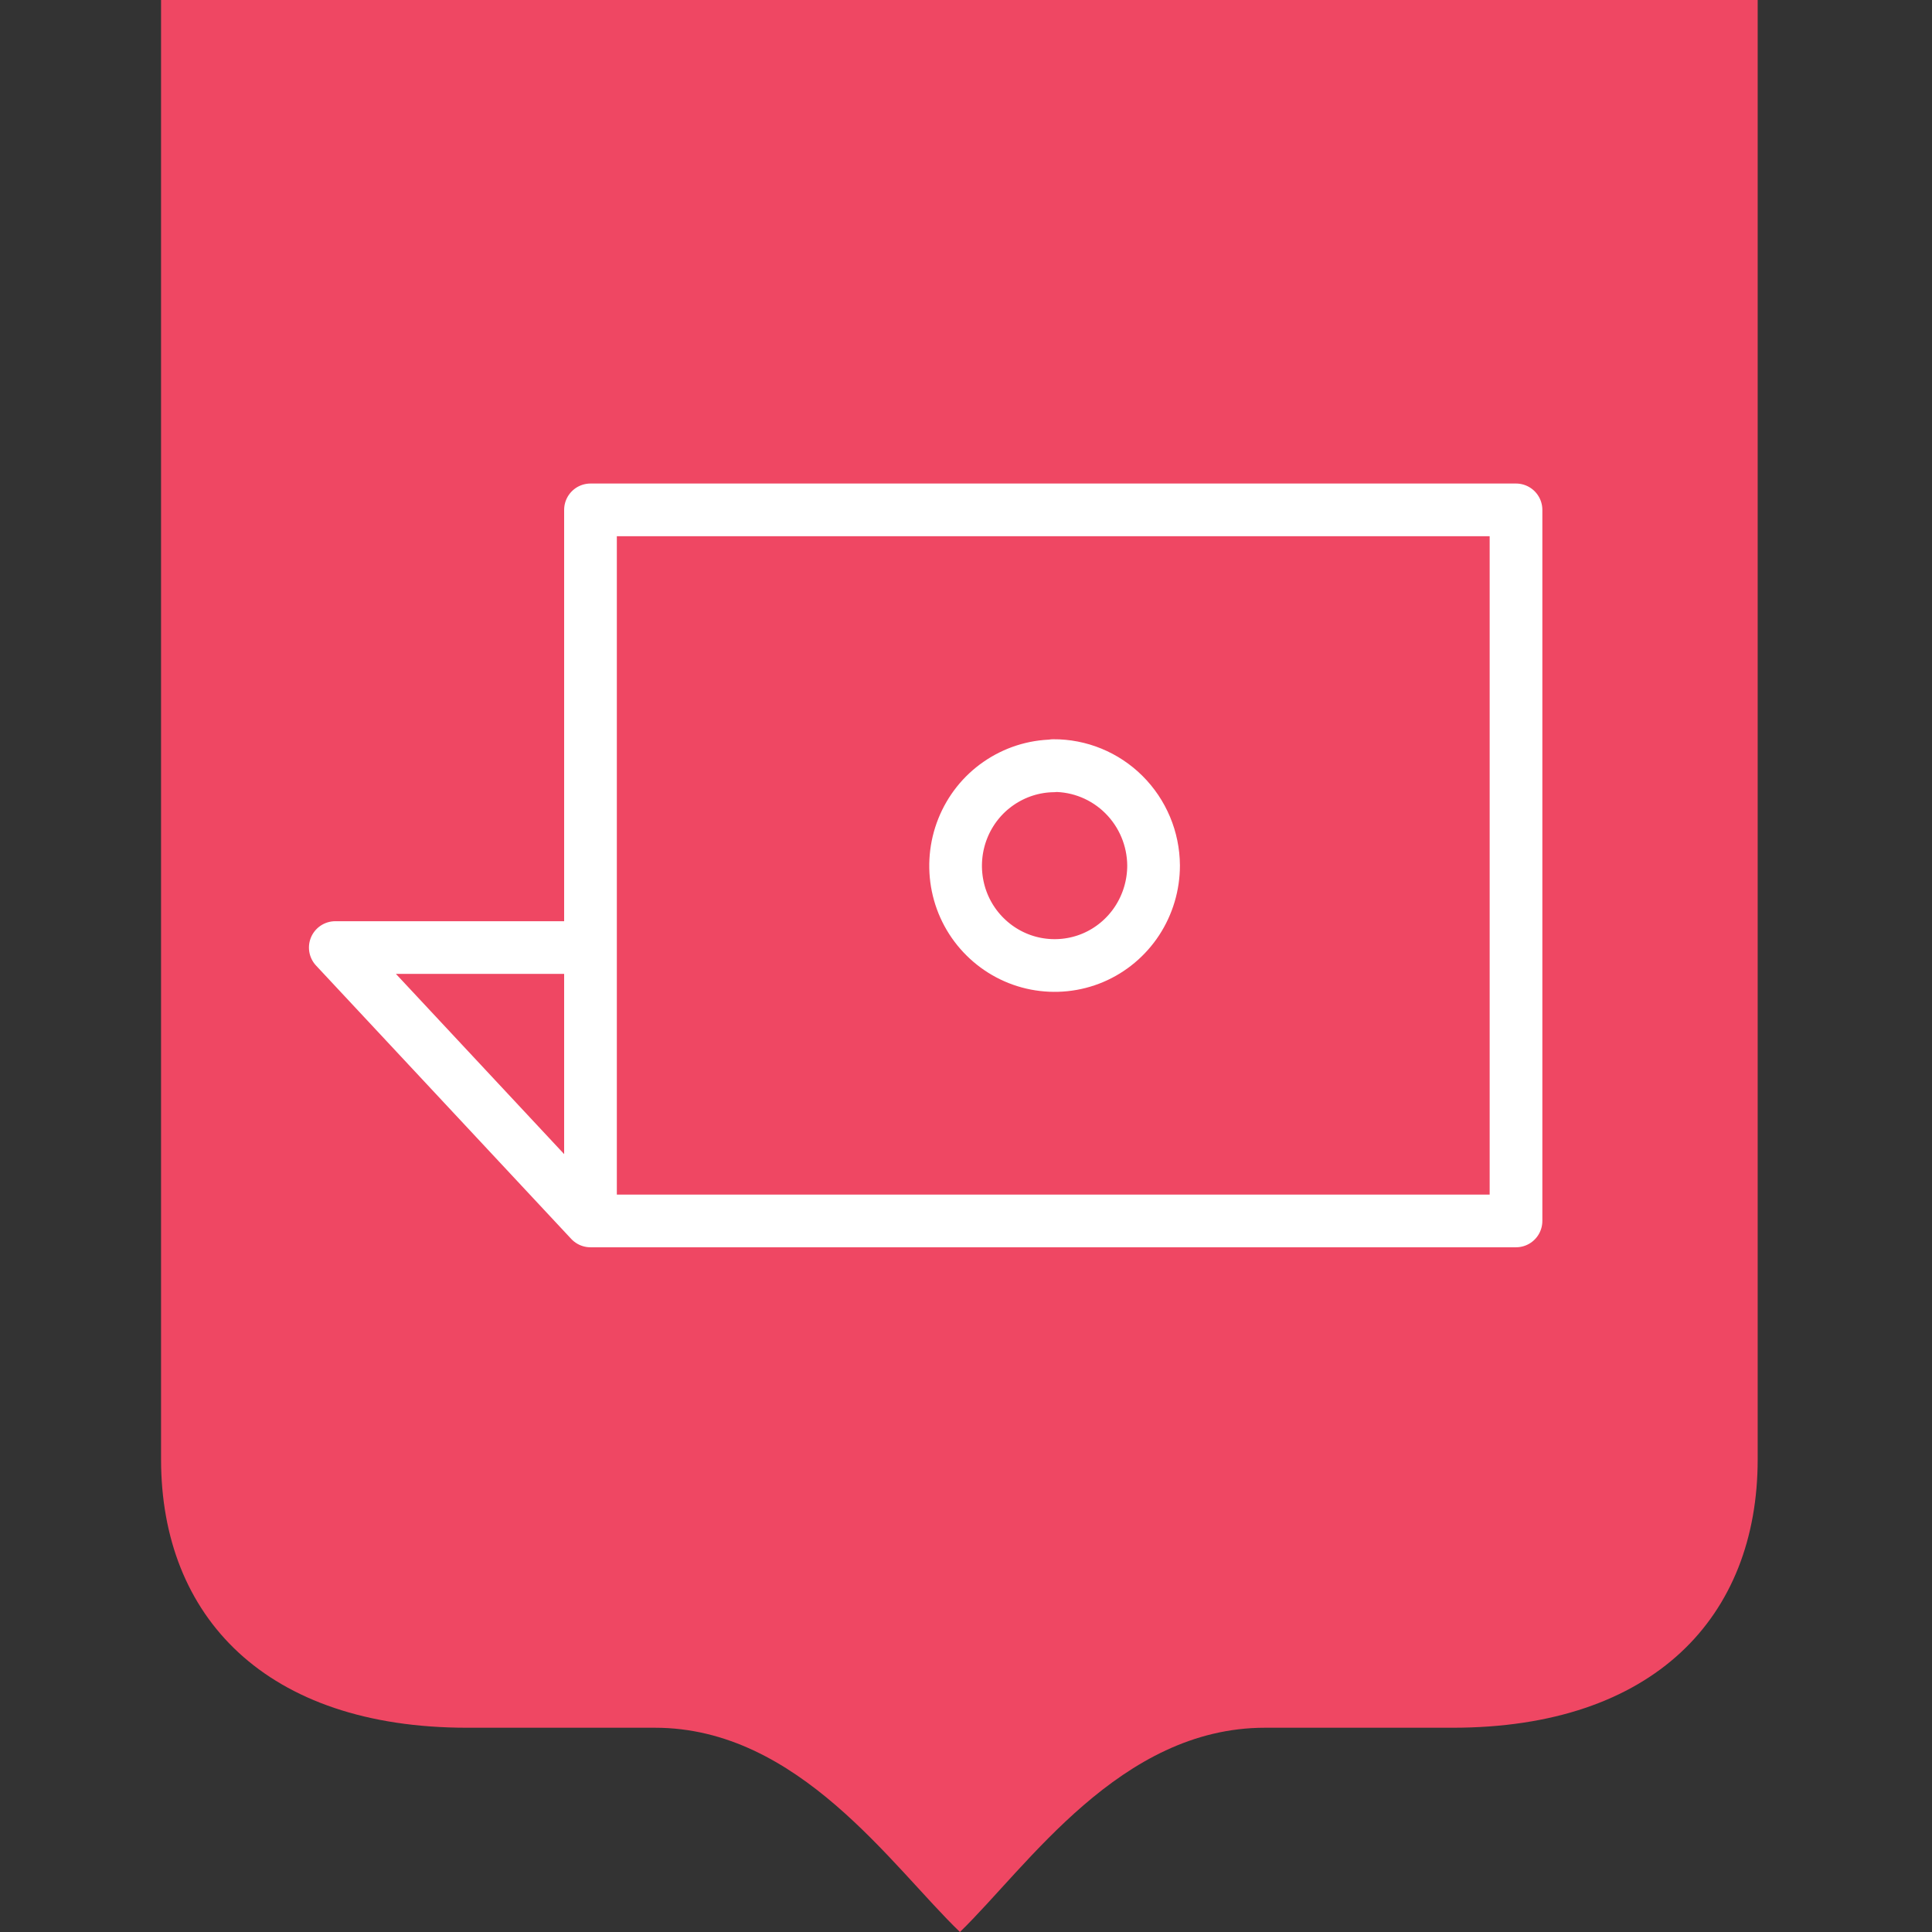 <svg width="22" height="22" viewBox="0 0 22 22" fill="none" xmlns="http://www.w3.org/2000/svg">
<rect x="0" y="0" width="22" height="22" fill="#333333" stroke="none"/>
<path d="M1.834 0H20.015V16.618C20.015 18.411 18.833 19.674 16.541 19.674H14.404C12.757 19.674 11.702 21.251 10.931 22C10.153 21.251 9.093 19.674 7.458 19.674H5.319C3.025 19.674 1.834 18.409 1.834 16.618V0Z" fill="#EF4763"/>
<path d="M6.724 10.79H3.818L6.724 13.903H17.263V5.806H6.724V13.903V10.79ZM11.994 8.721C11.771 8.724 11.555 8.794 11.371 8.921C11.188 9.047 11.046 9.226 10.963 9.434C10.88 9.642 10.86 9.871 10.905 10.09C10.95 10.31 11.059 10.511 11.218 10.668C11.376 10.825 11.578 10.932 11.796 10.974C12.014 11.016 12.241 10.993 12.446 10.906C12.651 10.819 12.826 10.672 12.948 10.486C13.071 10.298 13.136 10.079 13.136 9.855C13.134 9.551 13.012 9.261 12.798 9.048C12.584 8.835 12.294 8.716 11.994 8.718V8.721Z" stroke="white" stroke-width="0.6" stroke-linecap="round" stroke-linejoin="round"/>
</svg>